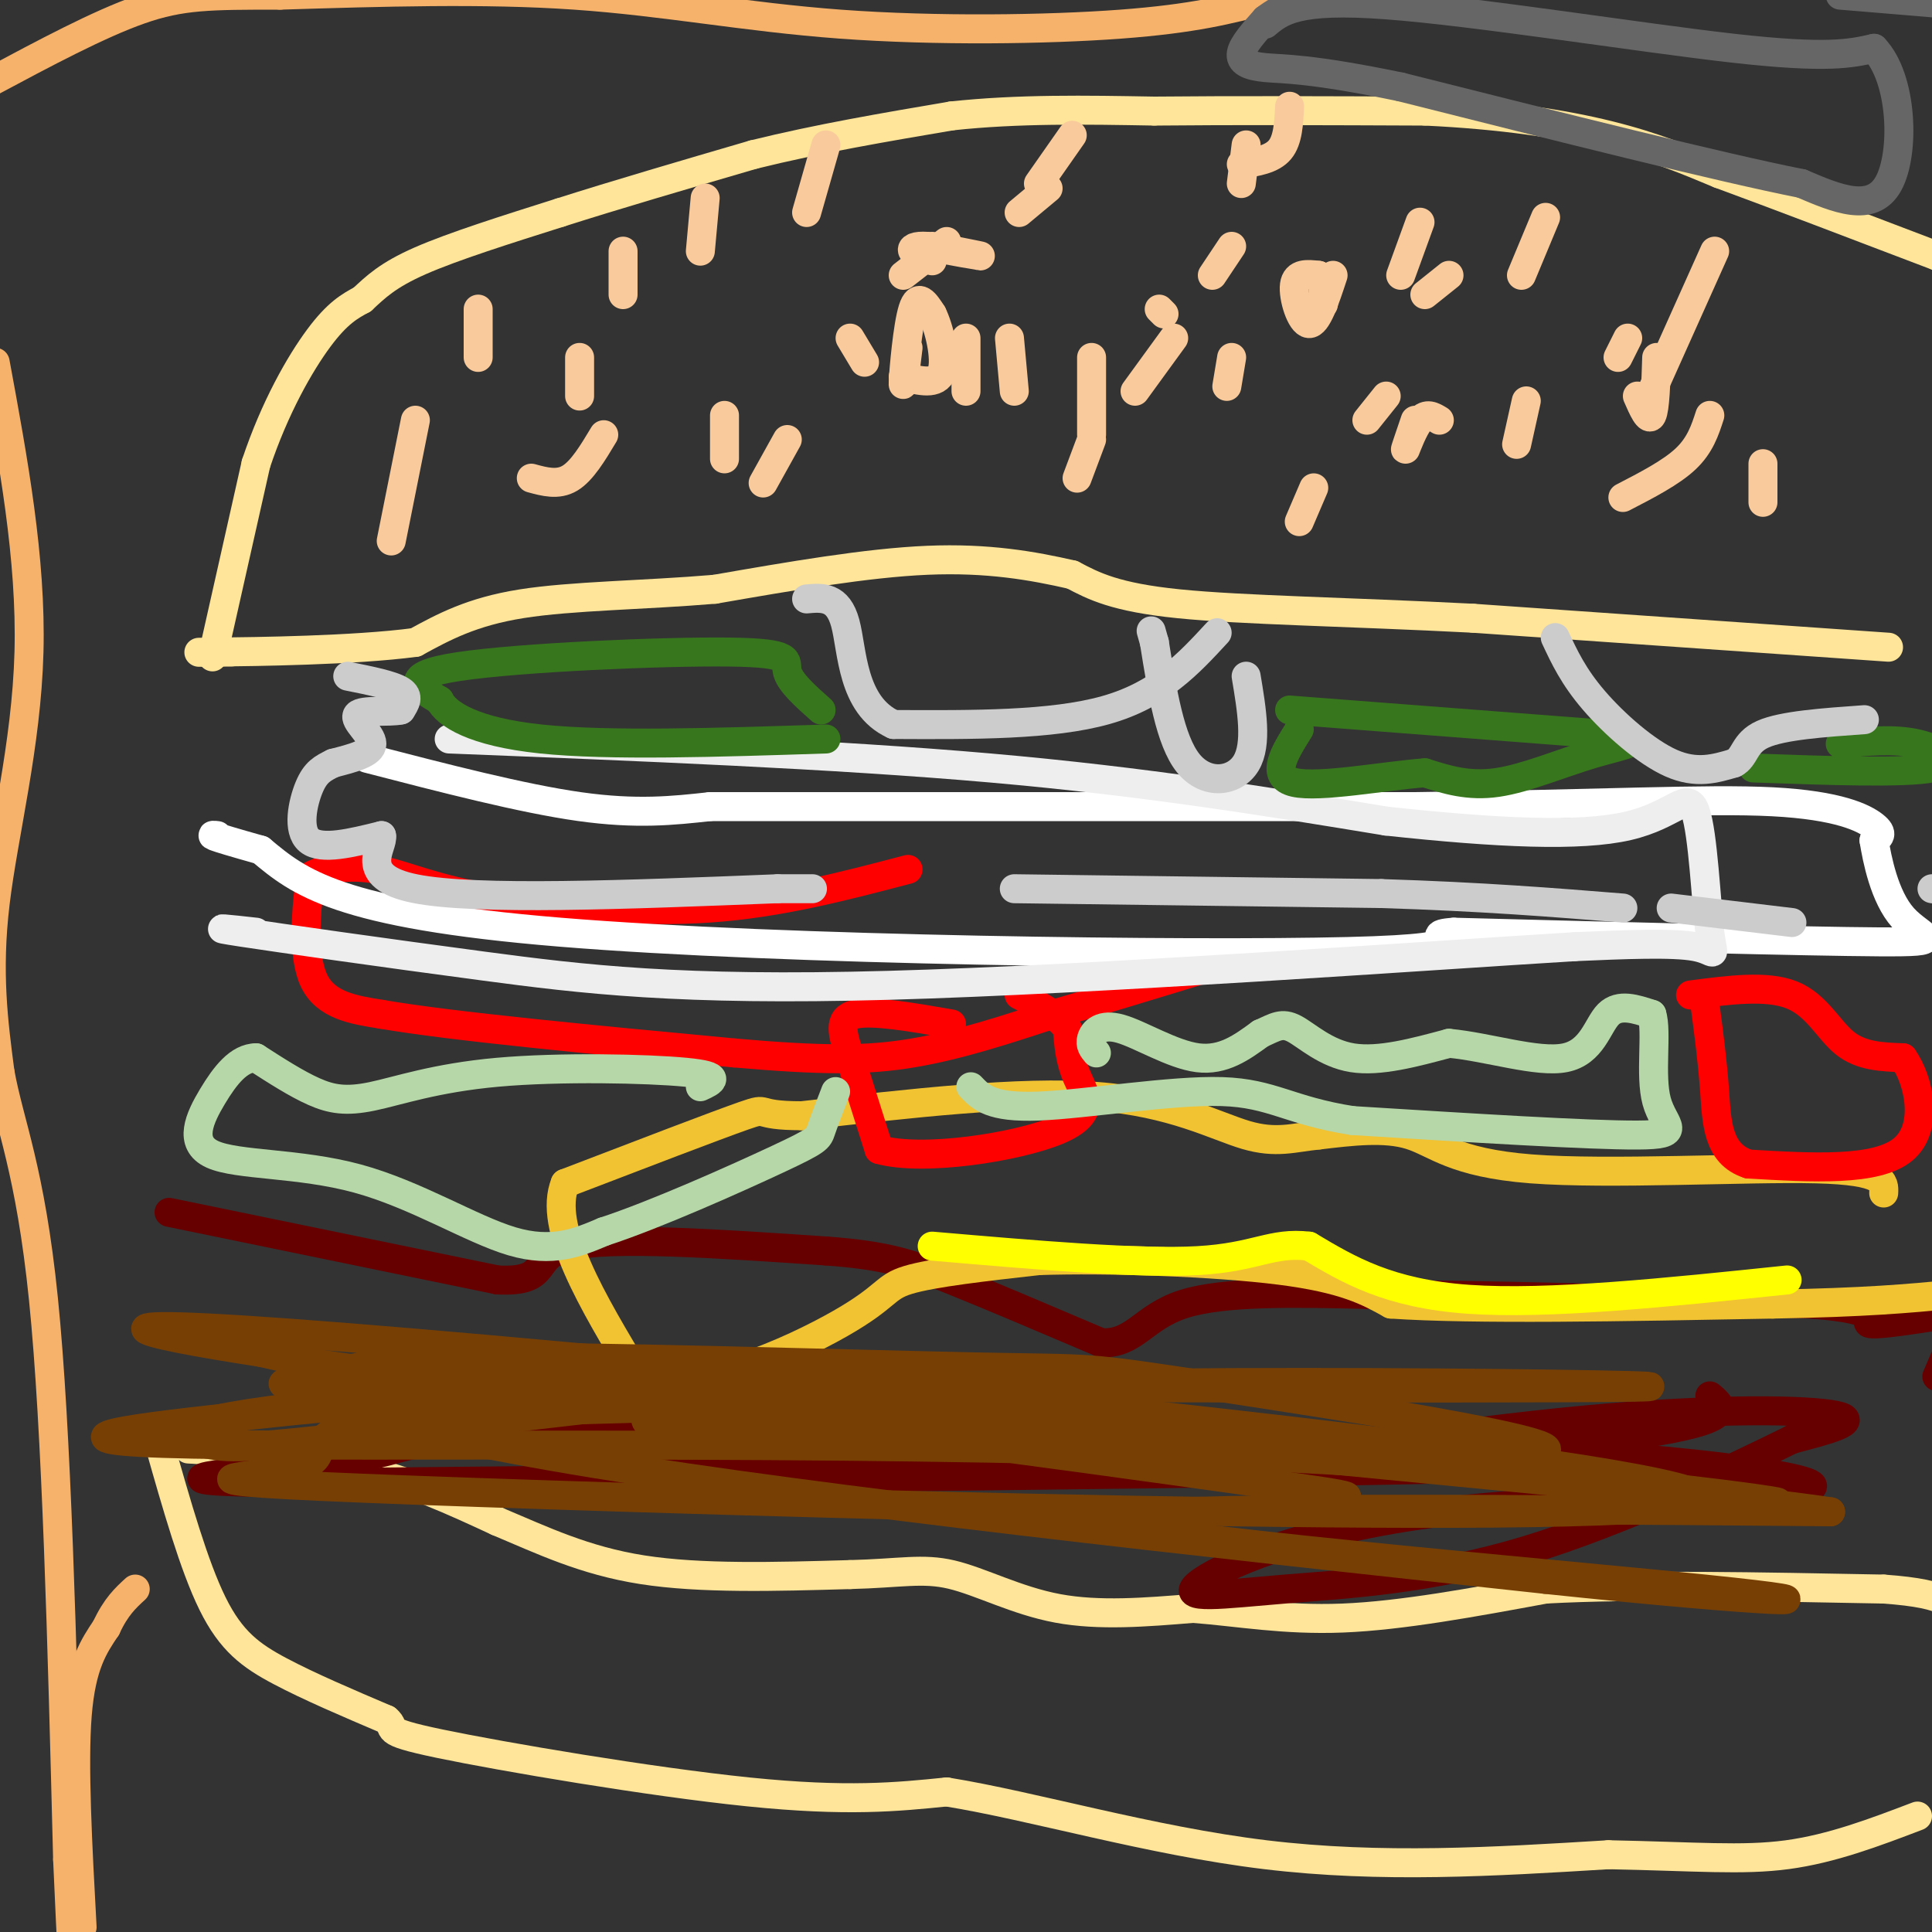 <svg viewBox='0 0 400 400' version='1.1' xmlns='http://www.w3.org/2000/svg' xmlns:xlink='http://www.w3.org/1999/xlink'><rect x="0" y="0" width="400" height="400" fill="#333333" stroke="none"/><g fill='none' stroke='#ffe599' stroke-width='6' stroke-linecap='round' stroke-linejoin='round'><path d='M391,134c0.000,0.000 -86.000,-6.000 -86,-6'/><path d='M305,128c-25.956,-1.333 -47.844,-1.667 -61,-3c-13.156,-1.333 -17.578,-3.667 -22,-6'/><path d='M222,119c-8.133,-1.867 -17.467,-3.533 -30,-3c-12.533,0.533 -28.267,3.267 -44,6'/><path d='M148,122c-14.756,1.244 -29.644,1.356 -40,3c-10.356,1.644 -16.178,4.822 -22,8'/><path d='M86,133c-12.667,1.689 -33.333,1.911 -41,2c-7.667,0.089 -2.333,0.044 3,0'/><path d='M44,136c0.000,0.000 9.000,-40.000 9,-40'/><path d='M53,96c3.889,-11.644 9.111,-20.756 13,-26c3.889,-5.244 6.444,-6.622 9,-8'/><path d='M75,62c2.778,-2.578 5.222,-5.022 12,-8c6.778,-2.978 17.889,-6.489 29,-10'/><path d='M116,44c11.500,-3.667 25.750,-7.833 40,-12'/><path d='M156,32c13.500,-3.333 27.250,-5.667 41,-8'/><path d='M197,24c13.833,-1.500 27.917,-1.250 42,-1'/><path d='M239,23c16.333,-0.167 36.167,-0.083 56,0'/><path d='M295,23c16.133,0.756 28.467,2.644 38,5c9.533,2.356 16.267,5.178 23,8'/><path d='M356,36c11.333,4.167 28.167,10.583 45,17'/><path d='M401,53c8.000,3.333 5.500,3.167 3,3'/><path d='M39,300c12.167,0.750 24.333,1.500 35,4c10.667,2.500 19.833,6.750 29,11'/><path d='M103,315c9.267,3.889 17.933,8.111 30,10c12.067,1.889 27.533,1.444 43,1'/><path d='M176,326c10.429,-0.262 15.000,-1.417 21,0c6.000,1.417 13.429,5.405 22,7c8.571,1.595 18.286,0.798 28,0'/><path d='M247,333c9.378,0.711 18.822,2.489 31,2c12.178,-0.489 27.089,-3.244 42,-6'/><path d='M320,329c18.667,-1.000 44.333,-0.500 70,0'/><path d='M390,329c14.167,1.000 14.583,3.500 15,6'/><path d='M33,299c3.578,12.600 7.156,25.200 11,33c3.844,7.800 7.956,10.800 14,14c6.044,3.200 14.022,6.600 22,10'/><path d='M80,356c2.571,2.083 -2.000,2.292 11,5c13.000,2.708 43.571,7.917 64,10c20.429,2.083 30.714,1.042 41,0'/><path d='M196,371c17.889,2.889 42.111,10.111 66,13c23.889,2.889 47.444,1.444 71,0'/><path d='M333,384c18.067,0.356 27.733,1.244 37,0c9.267,-1.244 18.133,-4.622 27,-8'/></g>
<g fill='none' stroke='#660000' stroke-width='6' stroke-linecap='round' stroke-linejoin='round'><path d='M35,251c0.000,0.000 68.000,14.000 68,14'/><path d='M103,265c11.556,0.578 6.444,-4.978 15,-7c8.556,-2.022 30.778,-0.511 53,1'/><path d='M171,259c12.644,0.911 17.756,2.689 26,6c8.244,3.311 19.622,8.156 31,13'/><path d='M228,278c6.911,0.333 8.689,-5.333 17,-8c8.311,-2.667 23.156,-2.333 38,-2'/><path d='M283,268c21.667,0.000 56.833,1.000 92,2'/><path d='M375,270c16.222,1.289 10.778,3.511 12,4c1.222,0.489 9.111,-0.756 17,-2'/><path d='M404,278c0.000,0.000 -3.000,7.000 -3,7'/></g>
<g fill='none' stroke='#f1c232' stroke-width='6' stroke-linecap='round' stroke-linejoin='round'><path d='M390,247c0.125,-2.321 0.250,-4.643 -14,-5c-14.250,-0.357 -42.875,1.250 -59,0c-16.125,-1.250 -19.750,-5.357 -25,-7c-5.250,-1.643 -12.125,-0.821 -19,0'/><path d='M273,235c-5.214,0.524 -8.750,1.833 -15,0c-6.250,-1.833 -15.214,-6.810 -31,-8c-15.786,-1.190 -38.393,1.405 -61,4'/><path d='M166,231c-10.511,0.000 -6.289,-2.000 -12,0c-5.711,2.000 -21.356,8.000 -37,14'/><path d='M117,245c-3.667,9.000 5.667,24.500 15,40'/><path d='M132,285c11.310,4.190 32.083,-5.333 42,-11c9.917,-5.667 8.976,-7.476 14,-9c5.024,-1.524 16.012,-2.762 27,-4'/><path d='M215,261c14.289,-0.489 36.511,0.289 50,2c13.489,1.711 18.244,4.356 23,7'/><path d='M288,270c17.000,1.167 48.000,0.583 79,0'/><path d='M367,270c19.333,-0.333 28.167,-1.167 37,-2'/></g>
<g fill='none' stroke='#ff0000' stroke-width='6' stroke-linecap='round' stroke-linejoin='round'><path d='M350,206c7.911,-1.044 15.822,-2.089 21,0c5.178,2.089 7.622,7.311 11,10c3.378,2.689 7.689,2.844 12,3'/><path d='M394,219c3.289,4.556 5.511,14.444 0,19c-5.511,4.556 -18.756,3.778 -32,3'/><path d='M362,241c-6.444,-2.067 -6.556,-8.733 -7,-15c-0.444,-6.267 -1.222,-12.133 -2,-18'/><path d='M188,180c-13.333,3.500 -26.667,7.000 -41,8c-14.333,1.000 -29.667,-0.500 -45,-2'/><path d='M102,186c-11.631,-1.690 -18.208,-4.917 -24,-6c-5.792,-1.083 -10.798,-0.024 -13,1c-2.202,1.024 -1.601,2.012 -1,3'/><path d='M64,184c-0.556,4.378 -1.444,13.822 1,19c2.444,5.178 8.222,6.089 14,7'/><path d='M79,210c14.500,2.500 43.750,5.250 73,8'/><path d='M152,218c18.289,1.600 27.511,1.600 37,0c9.489,-1.600 19.244,-4.800 29,-8'/><path d='M218,210c9.833,-2.833 19.917,-5.917 30,-9'/><path d='M197,212c-8.200,-1.422 -16.400,-2.844 -20,-2c-3.600,0.844 -2.600,3.956 -1,9c1.600,5.044 3.800,12.022 6,19'/><path d='M182,238c9.036,2.571 28.625,-0.500 37,-4c8.375,-3.500 5.536,-7.429 4,-11c-1.536,-3.571 -1.768,-6.786 -2,-10'/><path d='M221,213c-2.000,-2.833 -6.000,-4.917 -10,-7'/></g>
<g fill='none' stroke='#ffffff' stroke-width='6' stroke-linecap='round' stroke-linejoin='round'><path d='M76,157c16.083,4.167 32.167,8.333 44,10c11.833,1.667 19.417,0.833 27,0'/><path d='M147,167c28.833,0.000 87.417,0.000 146,0'/><path d='M293,167c38.083,-0.488 60.292,-1.708 74,-1c13.708,0.708 18.917,3.345 21,5c2.083,1.655 1.042,2.327 0,3'/><path d='M388,174c0.607,3.762 2.125,11.667 6,16c3.875,4.333 10.107,5.095 -5,5c-15.107,-0.095 -51.554,-1.048 -88,-2'/><path d='M301,193c-9.631,0.631 10.292,3.208 -22,4c-32.292,0.792 -116.798,-0.202 -163,-4c-46.202,-3.798 -54.101,-10.399 -62,-17'/><path d='M54,176c-11.833,-3.333 -10.417,-3.167 -9,-3'/></g>
<g fill='none' stroke='#eeeeee' stroke-width='6' stroke-linecap='round' stroke-linejoin='round'><path d='M93,153c39.833,1.583 79.667,3.167 112,6c32.333,2.833 57.167,6.917 82,11'/><path d='M287,170c23.201,2.503 40.203,3.262 50,1c9.797,-2.262 12.389,-7.544 14,-3c1.611,4.544 2.241,18.916 3,25c0.759,6.084 1.645,3.881 -3,3c-4.645,-0.881 -14.823,-0.441 -25,0'/><path d='M326,196c-31.743,1.943 -98.601,6.799 -142,8c-43.399,1.201 -63.338,-1.254 -84,-4c-20.662,-2.746 -42.046,-5.785 -50,-7c-7.954,-1.215 -2.477,-0.608 3,0'/></g>
<g fill='none' stroke='#b6d7a8' stroke-width='6' stroke-linecap='round' stroke-linejoin='round'><path d='M227,218c-0.702,-0.833 -1.405,-1.667 -1,-3c0.405,-1.333 1.917,-3.167 6,-2c4.083,1.167 10.738,5.333 16,6c5.262,0.667 9.131,-2.167 13,-5'/><path d='M261,214c3.119,-1.393 4.417,-2.375 7,-1c2.583,1.375 6.452,5.107 12,6c5.548,0.893 12.774,-1.054 20,-3'/><path d='M300,216c8.095,0.750 18.333,4.125 24,3c5.667,-1.125 6.762,-6.750 9,-9c2.238,-2.250 5.619,-1.125 9,0'/><path d='M342,210c1.155,3.619 -0.458,12.667 1,18c1.458,5.333 5.988,6.952 -4,7c-9.988,0.048 -34.494,-1.476 -59,-3'/><path d='M280,232c-13.143,-2.048 -16.500,-5.667 -27,-6c-10.500,-0.333 -28.143,2.619 -38,3c-9.857,0.381 -11.929,-1.810 -14,-4'/><path d='M145,225c2.437,-1.120 4.874,-2.239 -3,-3c-7.874,-0.761 -26.059,-1.163 -39,0c-12.941,1.163 -20.638,3.890 -26,5c-5.362,1.110 -8.389,0.603 -12,-1c-3.611,-1.603 -7.805,-4.301 -12,-7'/><path d='M53,219c-3.528,0.025 -6.349,3.587 -9,8c-2.651,4.413 -5.133,9.678 0,12c5.133,2.322 17.882,1.702 30,5c12.118,3.298 23.605,10.514 32,13c8.395,2.486 13.697,0.243 19,-2'/><path d='M125,255c10.583,-3.440 27.542,-11.042 36,-15c8.458,-3.958 8.417,-4.274 9,-6c0.583,-1.726 1.792,-4.863 3,-8'/></g>
<g fill='none' stroke='#38761d' stroke-width='6' stroke-linecap='round' stroke-linejoin='round'><path d='M267,147c0.000,0.000 65.000,5.000 65,5'/><path d='M332,152c10.619,1.298 4.667,2.042 -2,4c-6.667,1.958 -14.048,5.131 -20,6c-5.952,0.869 -10.476,-0.565 -15,-2'/><path d='M295,160c-8.378,0.622 -21.822,3.178 -27,2c-5.178,-1.178 -2.089,-6.089 1,-11'/><path d='M381,154c5.600,-0.556 11.200,-1.111 16,0c4.800,1.111 8.800,3.889 3,5c-5.800,1.111 -21.400,0.556 -37,0'/><path d='M170,147c-3.244,-2.881 -6.488,-5.762 -7,-8c-0.512,-2.238 1.708,-3.833 -12,-4c-13.708,-0.167 -43.345,1.095 -56,3c-12.655,1.905 -8.327,4.452 -4,7'/><path d='M91,145c1.422,2.867 6.978,6.533 21,8c14.022,1.467 36.511,0.733 59,0'/></g>
<g fill='none' stroke='#cccccc' stroke-width='6' stroke-linecap='round' stroke-linejoin='round'><path d='M252,131c-5.917,6.417 -11.833,12.833 -23,16c-11.167,3.167 -27.583,3.083 -44,3'/><path d='M185,150c-8.711,-3.978 -8.489,-15.422 -10,-21c-1.511,-5.578 -4.756,-5.289 -8,-5'/><path d='M322,132c1.889,4.044 3.778,8.089 8,13c4.222,4.911 10.778,10.689 16,13c5.222,2.311 9.111,1.156 13,0'/><path d='M359,158c2.422,-1.200 1.978,-4.200 6,-6c4.022,-1.800 12.511,-2.400 21,-3'/><path d='M258,140c1.178,7.044 2.356,14.089 0,18c-2.356,3.911 -8.244,4.689 -12,0c-3.756,-4.689 -5.378,-14.844 -7,-25'/><path d='M239,133c-1.167,-4.167 -0.583,-2.083 0,0'/><path d='M72,140c4.583,0.917 9.167,1.833 11,3c1.833,1.167 0.917,2.583 0,4'/><path d='M83,147c-2.310,0.536 -8.083,-0.125 -9,1c-0.917,1.125 3.024,4.036 3,6c-0.024,1.964 -4.012,2.982 -8,4'/><path d='M69,158c-2.190,1.083 -3.667,1.792 -5,5c-1.333,3.208 -2.524,8.917 0,11c2.524,2.083 8.762,0.542 15,-1'/><path d='M79,173c0.556,2.289 -5.556,8.511 7,11c12.556,2.489 43.778,1.244 75,0'/><path d='M161,184c12.500,0.000 6.250,0.000 0,0'/><path d='M210,184c0.000,0.000 76.000,1.000 76,1'/><path d='M286,185c21.000,0.667 35.500,1.833 50,3'/><path d='M346,188c0.000,0.000 25.000,3.000 25,3'/><path d='M400,184c0.000,0.000 7.000,1.000 7,1'/></g>
<g fill='none' stroke='#660000' stroke-width='6' stroke-linecap='round' stroke-linejoin='round'><path d='M354,289c2.946,2.445 5.892,4.890 -15,8c-20.892,3.110 -65.620,6.885 -70,6c-4.380,-0.885 31.590,-6.431 59,-9c27.410,-2.569 46.260,-2.163 52,-1c5.740,1.163 -1.630,3.081 -9,5'/><path d='M371,298c-11.228,5.543 -34.797,16.902 -55,23c-20.203,6.098 -37.041,6.936 -50,8c-12.959,1.064 -22.039,2.354 -18,-1c4.039,-3.354 21.196,-11.353 51,-15c29.804,-3.647 72.255,-2.944 76,-5c3.745,-2.056 -31.216,-6.873 -72,-8c-40.784,-1.127 -87.392,1.437 -134,4'/><path d='M169,304c-21.234,0.896 -7.321,1.137 -15,0c-7.679,-1.137 -36.952,-3.652 9,-4c45.952,-0.348 167.129,1.472 163,3c-4.129,1.528 -133.565,2.764 -263,4'/><path d='M63,307c-41.118,-0.104 -12.412,-2.364 2,-4c14.412,-1.636 14.530,-2.648 21,-4c6.470,-1.352 19.291,-3.043 41,-4c21.709,-0.957 52.306,-1.181 73,0c20.694,1.181 31.484,3.766 26,4c-5.484,0.234 -27.242,-1.883 -49,-4'/></g>
<g fill='none' stroke='#783f04' stroke-width='6' stroke-linecap='round' stroke-linejoin='round'><path d='M218,295c-44.018,0.238 -88.036,0.476 -84,-1c4.036,-1.476 56.125,-4.667 76,-7c19.875,-2.333 7.536,-3.810 -20,-2c-27.536,1.810 -70.268,6.905 -113,12'/><path d='M77,297c-24.383,2.600 -28.839,3.099 -34,2c-5.161,-1.099 -11.027,-3.797 13,-7c24.027,-3.203 77.945,-6.910 79,-9c1.055,-2.090 -50.754,-2.563 -66,1c-15.246,3.563 6.073,11.161 54,19c47.927,7.839 122.464,15.920 197,24'/><path d='M320,327c47.119,4.976 66.417,5.417 33,2c-33.417,-3.417 -119.548,-10.690 -124,-14c-4.452,-3.310 72.774,-2.655 150,-2'/><path d='M379,313c-34.417,-5.333 -195.458,-17.667 -199,-23c-3.542,-5.333 150.417,-3.667 161,-3c10.583,0.667 -122.208,0.333 -255,0'/><path d='M86,287c-43.300,-0.176 -24.051,-0.615 -17,-2c7.051,-1.385 1.905,-3.716 27,-4c25.095,-0.284 80.432,1.479 106,2c25.568,0.521 21.369,-0.201 49,4c27.631,4.201 87.093,13.323 64,14c-23.093,0.677 -128.741,-7.092 -186,-12c-57.259,-4.908 -66.130,-6.954 -75,-9'/><path d='M54,280c-24.738,-3.791 -49.082,-8.769 31,-2c80.082,6.769 264.591,25.286 267,32c2.409,6.714 -177.282,1.624 -253,-1c-75.718,-2.624 -47.462,-2.783 -38,-5c9.462,-2.217 0.132,-6.490 13,-9c12.868,-2.510 47.934,-3.255 83,-4'/><path d='M157,291c31.153,0.306 67.535,3.070 112,8c44.465,4.930 97.013,12.027 99,12c1.987,-0.027 -46.586,-7.179 -120,-10c-73.414,-2.821 -171.668,-1.313 -208,-2c-36.332,-0.687 -10.743,-3.570 12,-6c22.743,-2.430 42.641,-4.409 77,-2c34.359,2.409 83.180,9.204 132,16'/><path d='M261,307c24.167,3.167 18.583,3.083 13,3'/></g>
<g fill='none' stroke='#f9cb9c' stroke-width='6' stroke-linecap='round' stroke-linejoin='round'><path d='M188,72c-0.556,4.644 -1.111,9.289 -1,7c0.111,-2.289 0.889,-11.511 2,-15c1.111,-3.489 2.556,-1.244 4,1'/><path d='M193,65c1.422,2.778 2.978,9.222 2,12c-0.978,2.778 -4.489,1.889 -8,1'/><path d='M193,51c5.083,1.000 10.167,2.000 10,2c-0.167,0.000 -5.583,-1.000 -11,-2'/><path d='M192,51c-2.556,-0.178 -3.444,0.378 -3,1c0.444,0.622 2.222,1.311 4,2'/><path d='M217,39c0.000,0.000 -6.000,5.000 -6,5'/><path d='M243,70c0.000,0.000 -8.000,11.000 -8,11'/><path d='M276,57c-1.667,5.067 -3.333,10.133 -5,10c-1.667,-0.133 -3.333,-5.467 -3,-8c0.333,-2.533 2.667,-2.267 5,-2'/><path d='M273,57c1.000,0.667 1.000,3.333 1,6'/><path d='M298,87c-1.311,-0.800 -2.622,-1.600 -4,0c-1.378,1.600 -2.822,5.600 -3,6c-0.178,0.400 0.911,-2.800 2,-6'/><path d='M343,74c-0.167,5.333 -0.333,10.667 -1,12c-0.667,1.333 -1.833,-1.333 -3,-4'/><path d='M337,70c0.000,0.000 -2.000,4.000 -2,4'/><path d='M120,74c0.000,0.000 0.000,8.000 0,8'/><path d='M99,64c0.000,0.000 0.000,10.000 0,10'/><path d='M163,91c0.000,0.000 -5.000,9.000 -5,9'/><path d='M150,86c0.000,0.000 0.000,9.000 0,9'/><path d='M196,50c0.000,0.000 -9.000,7.000 -9,7'/><path d='M300,57c0.000,0.000 -5.000,4.000 -5,4'/><path d='M355,52c0.000,0.000 -13.000,29.000 -13,29'/><path d='M354,86c-1.000,3.083 -2.000,6.167 -5,9c-3.000,2.833 -8.000,5.417 -13,8'/><path d='M287,82c0.000,0.000 -4.000,5.000 -4,5'/><path d='M294,46c0.000,0.000 -4.000,11.000 -4,11'/><path d='M316,83c0.000,0.000 -2.000,9.000 -2,9'/><path d='M255,74c0.000,0.000 -1.000,6.000 -1,6'/><path d='M200,70c0.000,0.000 0.000,11.000 0,11'/><path d='M125,90c-2.250,3.750 -4.500,7.500 -7,9c-2.500,1.500 -5.250,0.750 -8,0'/><path d='M86,87c0.000,0.000 -5.000,25.000 -5,25'/><path d='M272,101c0.000,0.000 -3.000,7.000 -3,7'/><path d='M255,51c0.000,0.000 -4.000,6.000 -4,6'/><path d='M226,91c0.000,0.000 -3.000,8.000 -3,8'/><path d='M365,96c0.000,0.000 0.000,8.000 0,8'/><path d='M320,45c0.000,0.000 -5.000,12.000 -5,12'/><path d='M267,22c-0.167,3.500 -0.333,7.000 -2,9c-1.667,2.000 -4.833,2.500 -8,3'/><path d='M258,30c0.000,0.000 -1.000,8.000 -1,8'/><path d='M222,28c0.000,0.000 -7.000,10.000 -7,10'/><path d='M171,30c0.000,0.000 -4.000,14.000 -4,14'/><path d='M146,41c0.000,0.000 -1.000,11.000 -1,11'/><path d='M129,52c0.000,0.000 0.000,9.000 0,9'/><path d='M176,70c0.000,0.000 3.000,5.000 3,5'/><path d='M209,70c0.000,0.000 1.000,11.000 1,11'/><path d='M226,74c0.000,0.000 0.000,16.000 0,16'/><path d='M240,64c0.000,0.000 1.000,1.000 1,1'/></g>
<g fill='none' stroke='#f6b26b' stroke-width='6' stroke-linecap='round' stroke-linejoin='round'><path d='M262,0c-7.393,1.935 -14.786,3.869 -30,5c-15.214,1.131 -38.250,1.458 -58,0c-19.750,-1.458 -36.214,-4.702 -55,-6c-18.786,-1.298 -39.893,-0.649 -61,0'/><path d='M58,-1c-14.556,0.000 -20.444,0.000 -29,3c-8.556,3.000 -19.778,9.000 -31,15'/><path d='M-1,75c3.756,20.333 7.511,40.667 7,60c-0.511,19.333 -5.289,37.667 -7,52c-1.711,14.333 -0.356,24.667 1,35'/><path d='M0,222c1.933,10.733 6.267,20.067 9,47c2.733,26.933 3.867,71.467 5,116'/><path d='M14,385c1.000,22.500 1.000,20.750 1,19'/><path d='M17,399c-0.917,-16.833 -1.833,-33.667 -1,-44c0.833,-10.333 3.417,-14.167 6,-18'/><path d='M22,337c2.000,-4.333 4.000,-6.167 6,-8'/></g>
<g fill='none' stroke='#666666' stroke-width='6' stroke-linecap='round' stroke-linejoin='round'><path d='M262,5c3.200,-2.689 6.400,-5.378 25,-4c18.600,1.378 52.600,6.822 72,9c19.400,2.178 24.200,1.089 29,0'/><path d='M388,10c5.978,6.222 6.422,21.778 3,28c-3.422,6.222 -10.711,3.111 -18,0'/><path d='M373,38c-16.833,-3.333 -49.917,-11.667 -83,-20'/><path d='M290,18c-18.821,-3.905 -24.375,-3.667 -28,-4c-3.625,-0.333 -5.321,-1.238 -5,-3c0.321,-1.762 2.661,-4.381 5,-7'/><path d='M262,4c3.000,-2.333 8.000,-4.667 13,-7'/><path d='M381,-1c0.000,0.000 24.000,2.000 24,2'/></g>
<g fill='none' stroke='#ffff00' stroke-width='6' stroke-linecap='round' stroke-linejoin='round'><path d='M370,265c-24.750,2.583 -49.500,5.167 -66,4c-16.500,-1.167 -24.750,-6.083 -33,-11'/><path d='M271,258c-7.800,-0.911 -10.800,2.311 -23,3c-12.200,0.689 -33.600,-1.156 -55,-3'/></g>
</svg>